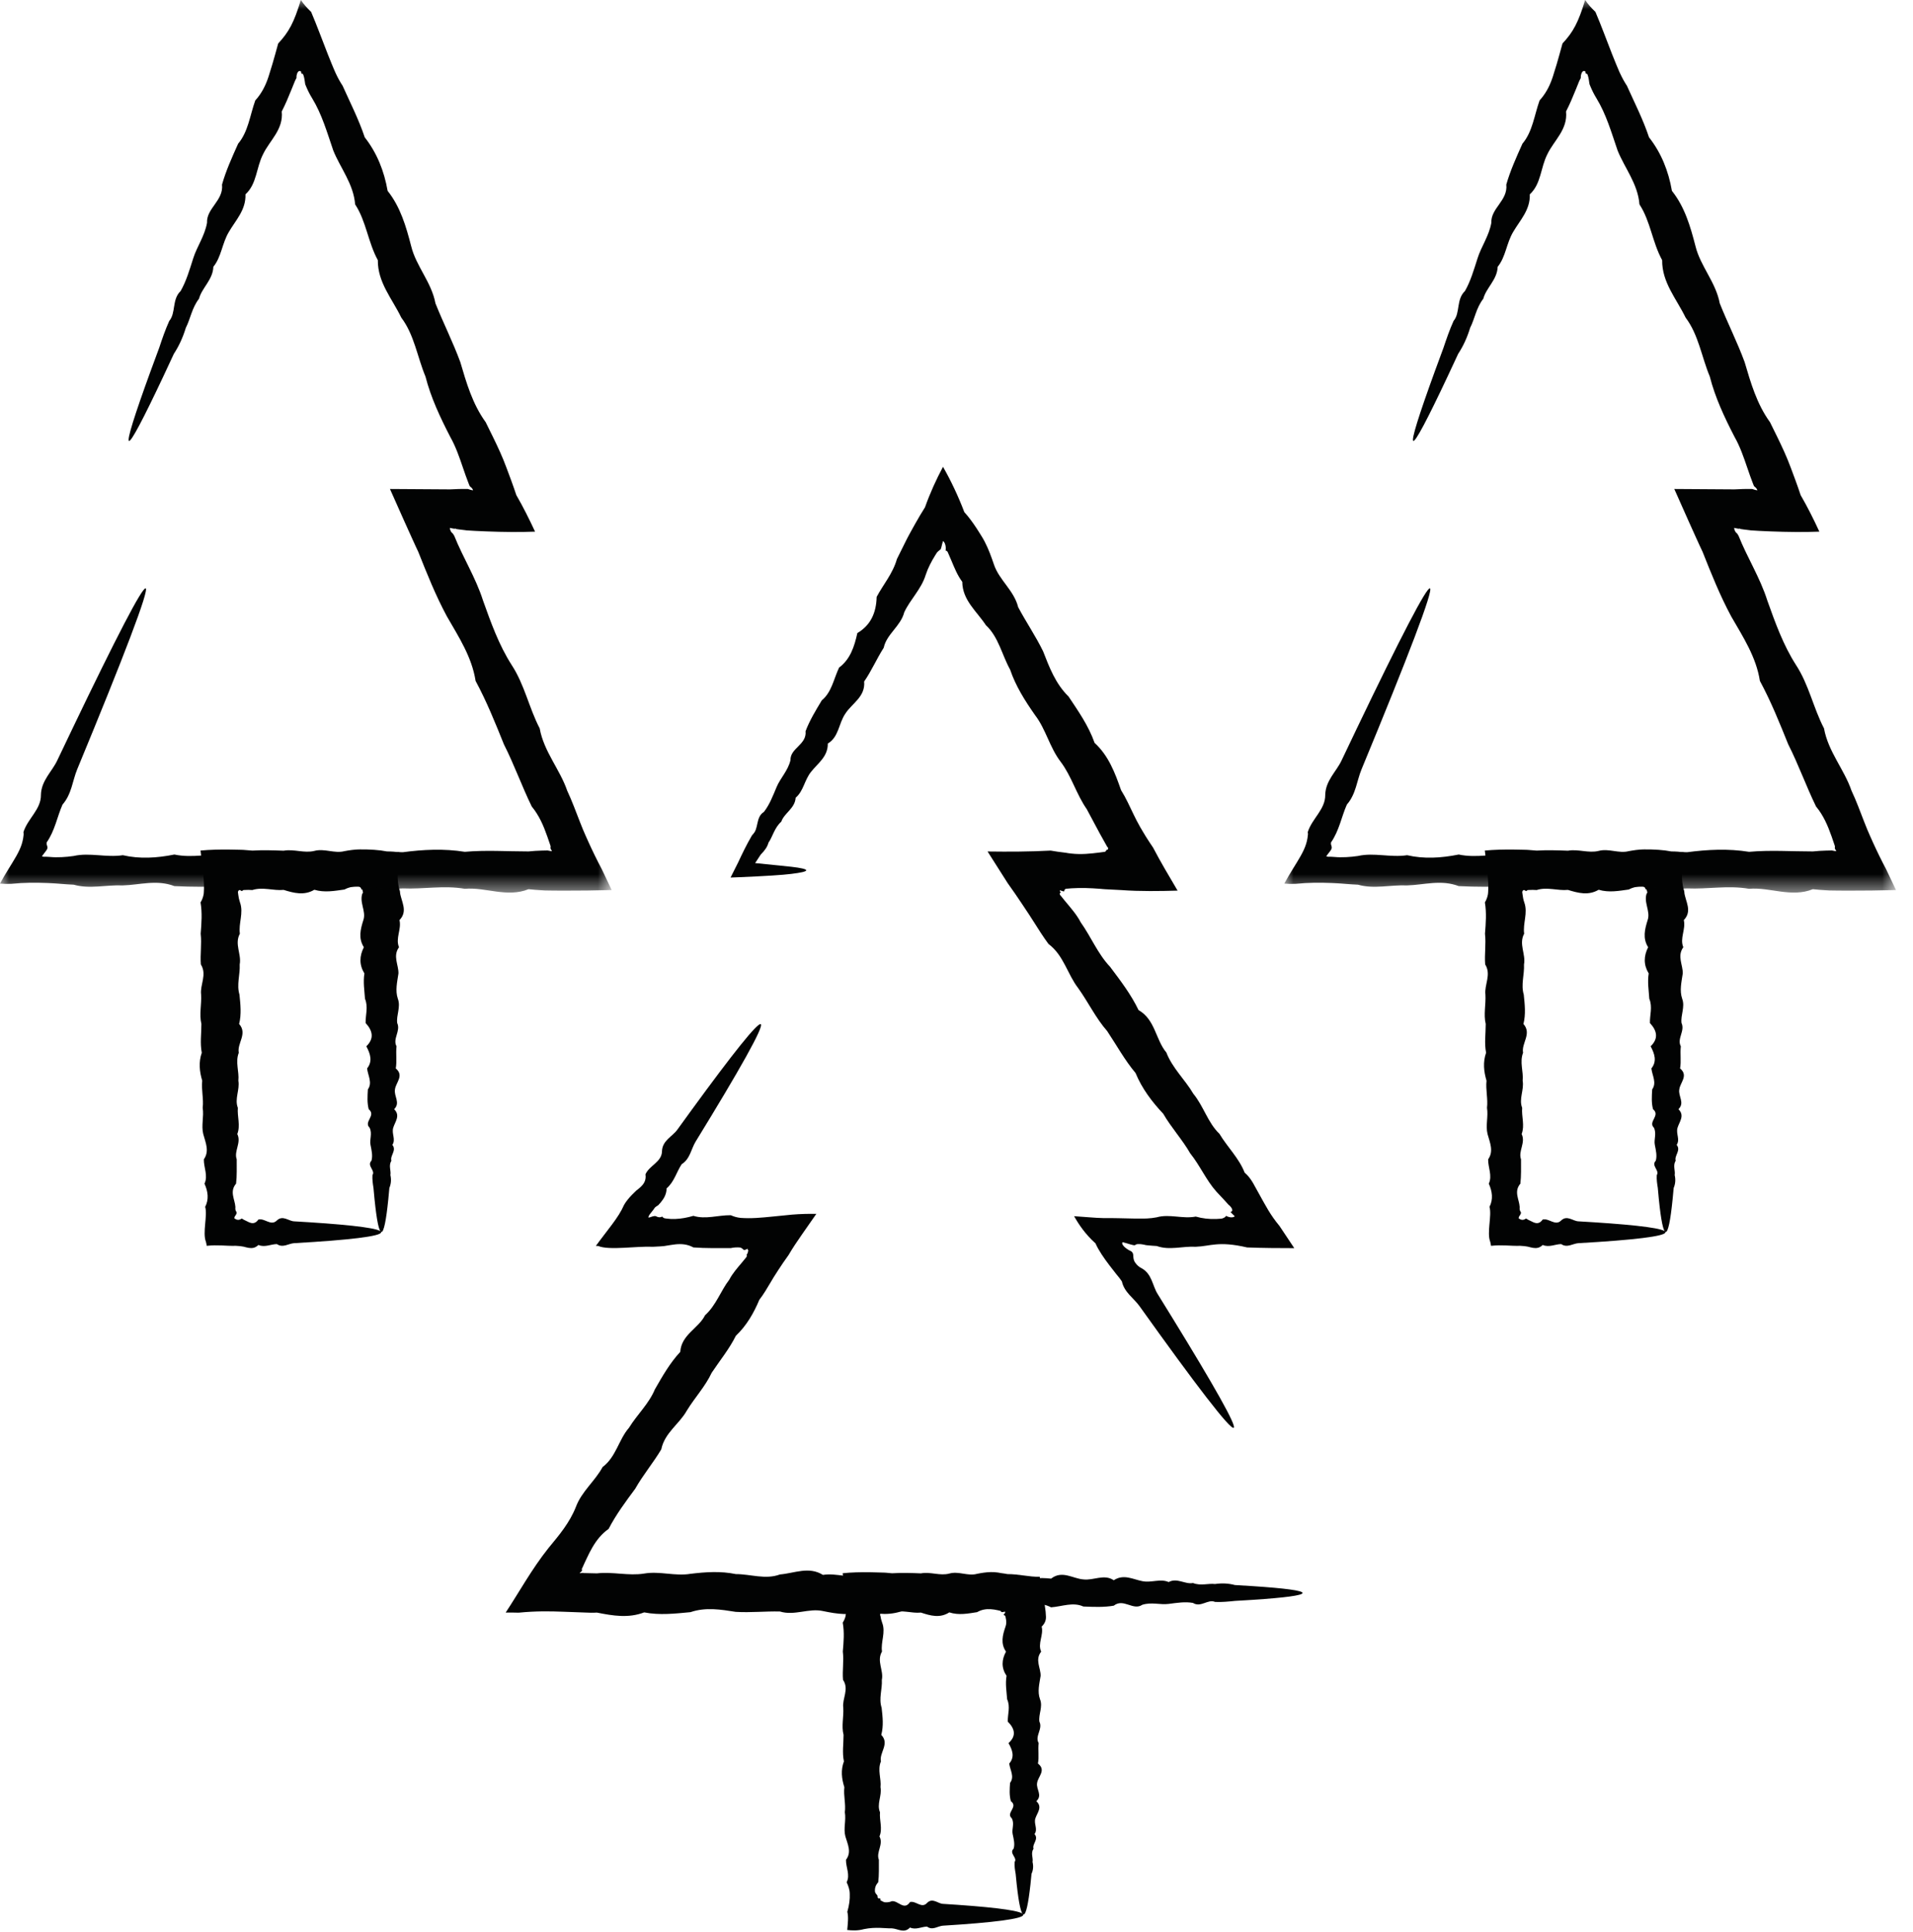<?xml version="1.0" encoding="UTF-8"?>
<svg width="104px" height="105px" viewBox="0 0 104 105" version="1.1" xmlns="http://www.w3.org/2000/svg" xmlns:xlink="http://www.w3.org/1999/xlink">
    <title>Group 17</title>
    <defs>
        <filter color-interpolation-filters="auto" id="filter-1">
            <feColorMatrix in="SourceGraphic" type="matrix" values="0 0 0 0 0.325 0 0 0 0 0.259 0 0 0 0 0.122 0 0 0 1 0"></feColorMatrix>
        </filter>
        <polygon id="path-2" points="1.77635684e-15 0 33.254 0 33.254 48.51 1.77635684e-15 48.51"></polygon>
        <polygon id="path-4" points="0 0 33.254 0 33.254 48.51 0 48.51"></polygon>
    </defs>
    <g id="Webdesign" stroke="none" stroke-width="1" fill="none" fill-rule="evenodd">
        <g id="Garden-Edelweiss_Page-Accueil" transform="translate(-595, -2071)">
            <g id="Icons-produits" transform="translate(215.5, 1560)" filter="url(#filter-1)">
                <g transform="translate(82.5, 273)">
                    <g id="Group-17" transform="translate(297, 238)">
                        <path d="M55.647,104.046 C55.515,104.046 55.389,103.467 55.273,102.408 C55.254,102.231 55.236,102.041 55.216,101.838 C55.181,101.636 55.142,101.42 55.159,101.192 C55.332,100.963 54.837,100.724 55.105,100.471 C55.183,100.217 55.111,99.954 55.053,99.677 C54.993,99.402 55.164,99.114 55.004,98.817 C54.664,98.518 55.378,98.208 54.956,97.888 C54.864,97.567 54.889,97.237 54.911,96.896 C55.168,96.555 54.912,96.204 54.867,95.844 C55.178,95.482 55.043,95.112 54.827,94.733 C55.253,94.352 55.188,93.964 54.788,93.565 C54.775,93.168 54.94,92.761 54.752,92.347 C54.724,91.931 54.646,91.509 54.721,91.078 C54.434,90.647 54.447,90.207 54.691,89.762 C54.385,89.316 54.506,88.861 54.664,88.401 C54.707,88.287 54.712,88.17 54.699,88.054 C54.686,87.948 54.654,87.78 54.624,87.802 C54.567,87.758 54.518,87.783 54.64,87.66 C54.647,87.629 54.643,87.604 54.636,87.584 C54.549,87.601 54.485,87.635 54.433,87.6 C54.425,87.583 54.412,87.567 54.401,87.553 C54.402,87.549 54.385,87.544 54.369,87.541 L54.322,87.53 L54.23,87.509 C54.109,87.482 53.985,87.462 53.863,87.455 C53.616,87.438 53.369,87.473 53.12,87.616 C52.621,87.693 52.118,87.795 51.609,87.628 C51.1,87.956 50.586,87.811 50.067,87.639 C49.548,87.693 49.025,87.462 48.497,87.645 C48.432,87.638 48.366,87.635 48.299,87.636 L48.2,87.638 C48.169,87.639 48.123,87.642 48.131,87.643 C48.111,87.653 48.097,87.667 48.086,87.679 C48.059,87.705 48.065,87.718 47.959,87.647 C47.909,87.634 47.861,87.665 47.849,87.723 C47.844,87.752 47.846,87.787 47.862,87.816 C47.866,87.812 47.872,87.856 47.878,87.888 L47.897,87.988 C47.913,88.053 47.933,88.12 47.957,88.185 C48.166,88.714 47.871,89.237 47.95,89.755 C47.644,90.274 48.052,90.787 47.941,91.296 C47.971,91.806 47.764,92.31 47.929,92.808 C47.985,93.306 48.043,93.798 47.91,94.286 C48.382,94.772 47.79,95.252 47.892,95.726 C47.692,96.201 47.921,96.668 47.868,97.129 C47.956,97.59 47.65,98.042 47.841,98.49 C47.801,98.936 47.993,99.374 47.812,99.805 C48.046,100.236 47.614,100.66 47.78,101.074 C47.777,101.49 47.794,101.896 47.745,102.293 C47.652,102.394 47.603,102.492 47.58,102.591 C47.57,102.639 47.564,102.688 47.564,102.737 C47.564,102.761 47.567,102.787 47.568,102.81 C47.571,102.823 47.575,102.833 47.579,102.845 C47.612,102.934 47.695,102.982 47.707,103.038 C47.685,103.122 47.742,103.151 47.768,103.18 C47.846,103.157 47.871,103.163 47.865,103.282 C47.924,103.298 47.98,103.345 48.057,103.371 C48.094,103.396 48.32,103.401 48.48,103.325 C48.821,103.272 49.151,103.861 49.472,103.371 C49.793,103.284 50.102,103.747 50.4,103.418 C50.698,103.116 50.986,103.456 51.262,103.469 C51.538,103.487 51.803,103.504 52.055,103.521 C54.328,103.68 55.63,103.864 55.63,104.063 C55.63,104.281 54.021,104.486 51.262,104.655 C50.986,104.673 50.698,104.93 50.4,104.706 C50.102,104.705 49.793,104.902 49.472,104.754 C49.151,105.095 48.821,104.817 48.48,104.799 C48.299,104.807 48.182,104.785 47.857,104.775 C47.577,104.767 47.305,104.774 46.971,104.841 C46.628,104.936 46.324,104.918 46.06,104.889 C46.091,104.528 46.137,104.19 46.065,103.9 C46.17,103.527 46.209,103.229 46.197,102.925 L46.19,102.81 L46.179,102.737 C46.17,102.688 46.158,102.639 46.143,102.591 C46.115,102.492 46.075,102.394 46.028,102.293 C46.231,101.896 45.984,101.49 45.992,101.074 C46.307,100.66 46.086,100.236 45.959,99.805 C45.844,99.374 46.006,98.936 45.929,98.49 C45.99,98.042 45.849,97.59 45.903,97.129 C45.756,96.668 45.7,96.201 45.88,95.726 C45.779,95.252 45.86,94.772 45.86,94.286 C45.735,93.799 45.876,93.306 45.844,92.808 C45.777,92.31 46.177,91.806 45.831,91.296 C45.786,90.787 45.884,90.274 45.82,89.755 C45.864,89.237 45.911,88.714 45.815,88.185 C45.857,88.12 45.892,88.053 45.918,87.988 C45.932,87.955 45.943,87.922 45.953,87.888 C45.964,87.854 45.972,87.831 45.977,87.763 C46.004,87.533 46.006,87.307 45.993,87.072 C45.966,86.604 45.878,86.076 45.812,85.501 C46.268,85.452 46.786,85.44 47.3,85.446 C47.559,85.449 47.814,85.456 48.069,85.467 C48.144,85.471 48.166,85.473 48.2,85.475 L48.299,85.485 L48.497,85.503 C49.025,85.469 49.548,85.486 50.067,85.508 C50.586,85.408 51.1,85.656 51.609,85.518 C52.118,85.373 52.621,85.674 53.12,85.532 C53.369,85.482 53.616,85.444 53.863,85.439 C53.985,85.435 54.109,85.442 54.23,85.46 L54.322,85.474 L54.369,85.484 C54.384,85.487 54.397,85.491 54.43,85.494 C54.546,85.508 54.658,85.526 54.767,85.547 C55.089,85.547 55.395,85.588 55.679,85.626 C55.965,85.663 56.228,85.7 56.528,85.691 C56.535,85.923 56.568,86.122 56.652,86.315 C56.685,86.719 56.798,87.122 56.845,87.587 C56.868,87.87 56.873,87.928 56.844,88.054 C56.815,88.17 56.748,88.287 56.63,88.401 C56.748,88.861 56.399,89.316 56.603,89.762 C56.252,90.207 56.584,90.647 56.573,91.078 C56.506,91.509 56.389,91.931 56.54,92.347 C56.707,92.761 56.449,93.168 56.506,93.565 C56.706,93.964 56.244,94.352 56.467,94.733 C56.422,95.112 56.498,95.482 56.427,95.844 C56.897,96.204 56.425,96.555 56.383,96.896 C56.316,97.237 56.695,97.567 56.338,97.888 C56.693,98.208 56.386,98.518 56.29,98.817 C56.186,99.114 56.441,99.402 56.241,99.677 C56.491,99.954 56.101,100.217 56.187,100.471 C56.022,100.724 56.178,100.963 56.134,101.192 C56.19,101.42 56.17,101.636 56.078,101.838 C56.058,102.041 56.038,102.231 56.021,102.408 C55.904,103.467 55.779,104.046 55.647,104.046" id="Fill-1" fill="#020303"></path>
                        <path d="M43.831,47.298 C43.831,47.365 43.554,47.429 43.024,47.493 C42.561,47.554 41.576,47.615 40.192,47.674 C40.045,47.679 39.894,47.685 39.717,47.692 C39.844,47.44 39.987,47.158 40.134,46.861 C40.335,46.431 40.575,45.921 40.883,45.398 C41.005,45.269 41.052,45.19 41.091,45.08 C41.128,44.974 41.153,44.857 41.178,44.739 C41.23,44.506 41.294,44.272 41.528,44.127 C41.83,43.742 42.013,43.268 42.218,42.777 C42.422,42.287 42.838,41.89 42.974,41.313 C42.955,40.65 43.867,40.479 43.794,39.739 C44.012,39.16 44.34,38.621 44.676,38.062 C45.217,37.617 45.32,36.906 45.616,36.282 C46.223,35.83 46.446,35.145 46.61,34.405 C47.336,33.979 47.639,33.298 47.659,32.439 C48.016,31.768 48.539,31.17 48.76,30.384 C48.936,30.03 49.114,29.671 49.294,29.309 L49.364,29.175 L49.487,28.947 C49.575,28.79 49.661,28.633 49.748,28.476 C49.924,28.164 50.106,27.855 50.289,27.566 C50.552,26.819 50.906,26.041 51.266,25.37 C51.682,26.092 52.106,26.986 52.425,27.832 C52.649,28.076 52.878,28.385 53.097,28.72 L53.26,28.976 L53.376,29.162 C53.433,29.252 53.486,29.348 53.536,29.444 C53.737,29.828 53.887,30.244 54.031,30.666 C54.309,31.518 55.128,32.086 55.353,32.999 C55.777,33.799 56.299,34.559 56.708,35.396 C57.049,36.269 57.383,37.161 58.093,37.855 C58.621,38.649 59.18,39.442 59.507,40.372 C60.264,41.065 60.615,41.993 60.946,42.942 C61.211,43.363 61.413,43.82 61.632,44.271 C61.741,44.496 61.854,44.719 61.979,44.936 L62.12,45.176 L62.297,45.47 C62.42,45.665 62.549,45.863 62.689,46.067 C63.084,46.827 63.542,47.592 64.019,48.402 C63.059,48.428 61.999,48.448 60.952,48.372 L60.237,48.335 L60.07,48.326 L59.974,48.319 L59.783,48.302 C59.528,48.283 59.274,48.268 59.02,48.262 C58.765,48.257 58.512,48.26 58.26,48.276 L58.069,48.292 L57.975,48.3 C57.962,48.302 57.936,48.304 57.935,48.305 L57.925,48.312 C57.902,48.326 57.883,48.346 57.872,48.371 C57.851,48.436 57.855,48.451 57.82,48.446 C57.788,48.439 57.719,48.412 57.631,48.386 C57.602,48.396 57.608,48.449 57.683,48.505 C57.601,48.518 57.601,48.576 57.627,48.627 C57.64,48.654 57.66,48.679 57.683,48.699 C57.683,48.694 57.731,48.758 57.768,48.804 L57.884,48.948 C58.198,49.329 58.53,49.695 58.755,50.129 C59.319,50.922 59.681,51.838 60.346,52.539 C60.919,53.301 61.492,54.05 61.897,54.896 C62.805,55.41 62.822,56.502 63.408,57.2 C63.745,58.064 64.43,58.68 64.875,59.442 C65.437,60.125 65.663,61.016 66.294,61.619 C66.735,62.352 67.359,62.942 67.665,63.729 C67.828,63.867 67.956,64.029 68.065,64.202 C68.12,64.287 68.169,64.376 68.217,64.467 L68.459,64.903 C68.629,65.208 68.784,65.497 68.954,65.777 C69.125,66.057 69.311,66.329 69.559,66.627 C69.831,67.034 70.1,67.436 70.363,67.833 C69.504,67.833 68.64,67.827 67.798,67.795 C66.228,67.428 65.798,67.732 65.008,67.758 C64.284,67.718 63.575,67.966 62.886,67.717 C62.714,67.709 62.543,67.694 62.372,67.677 L62.31,67.67 C62.29,67.667 62.288,67.666 62.276,67.664 L62.22,67.65 C62.183,67.643 62.143,67.634 62.103,67.628 C61.946,67.602 61.76,67.599 61.706,67.673 C61.62,67.698 61.349,67.588 61.033,67.509 C60.997,67.54 60.992,67.602 61.065,67.694 C61.135,67.784 61.28,67.906 61.509,68.011 C61.644,68.132 61.592,68.224 61.623,68.385 C61.628,68.423 61.639,68.464 61.653,68.502 C61.66,68.522 61.669,68.542 61.678,68.561 L61.694,68.589 L61.725,68.633 C61.809,68.751 61.915,68.853 62.063,68.925 C62.63,69.233 62.653,69.879 62.935,70.325 C63.212,70.774 63.479,71.203 63.731,71.614 C66.008,75.315 67.234,77.488 67.071,77.596 C66.888,77.719 65.014,75.276 61.947,70.982 C61.641,70.554 61.122,70.239 60.991,69.641 C60.913,69.521 60.824,69.409 60.729,69.296 L60.693,69.254 L60.64,69.185 L60.533,69.048 L60.314,68.766 C60.024,68.385 59.723,67.955 59.557,67.574 C59.001,67.075 58.64,66.537 58.394,66.096 C58.949,66.129 59.52,66.192 60.004,66.2 C60.522,66.192 61.075,66.214 61.609,66.223 C61.743,66.224 61.877,66.225 62.011,66.225 L62.213,66.224 L62.308,66.222 L62.372,66.219 C62.543,66.21 62.714,66.191 62.886,66.157 C63.575,65.96 64.284,66.255 65.008,66.117 C65.372,66.222 65.739,66.26 66.111,66.248 C66.204,66.245 66.296,66.239 66.39,66.231 C66.418,66.229 66.425,66.225 66.434,66.223 L66.462,66.214 C66.48,66.21 66.498,66.203 66.514,66.194 C66.581,66.166 66.633,66.127 66.655,66.077 C66.771,66.142 66.889,66.163 66.971,66.159 C67.055,66.154 67.102,66.127 67.128,66.1 C67.023,65.996 66.933,65.918 66.898,65.859 C67.072,65.836 66.977,65.653 66.864,65.539 C66.851,65.525 66.835,65.512 66.82,65.498 L66.796,65.48 C66.792,65.476 66.791,65.477 66.783,65.467 L66.758,65.44 L66.55,65.211 C66.409,65.06 66.266,64.909 66.124,64.756 C65.571,64.135 65.241,63.347 64.705,62.68 C64.281,61.937 63.683,61.294 63.24,60.531 C62.629,59.881 62.087,59.169 61.734,58.315 C61.147,57.618 60.706,56.808 60.19,56.035 C59.571,55.331 59.166,54.469 58.611,53.696 C58.028,52.939 57.827,51.917 56.999,51.3 C56.71,50.908 56.45,50.494 56.187,50.079 L55.958,49.722 L55.578,49.15 C55.324,48.766 55.063,48.386 54.783,47.997 C54.42,47.426 54.055,46.851 53.689,46.276 C54.864,46.292 55.964,46.288 57.119,46.227 C57.372,46.271 57.607,46.305 57.836,46.331 L57.921,46.343 C57.949,46.346 57.956,46.348 57.975,46.35 L58.069,46.367 C58.133,46.377 58.195,46.386 58.26,46.39 C58.512,46.418 58.765,46.42 59.02,46.407 C59.274,46.393 59.528,46.364 59.783,46.331 L59.974,46.305 L60.07,46.292 C60.09,46.288 60.085,46.284 60.093,46.278 C60.111,46.261 60.126,46.244 60.134,46.226 C60.175,46.174 60.175,46.164 60.234,46.172 C60.231,46.151 60.247,46.132 60.246,46.081 L60.214,46.045 L60.201,46.028 L60.194,46.02 L60.154,45.951 C60.031,45.732 59.91,45.513 59.788,45.295 C59.549,44.857 59.315,44.416 59.083,43.978 C58.513,43.16 58.254,42.181 57.661,41.398 C57.062,40.618 56.859,39.63 56.272,38.868 C55.722,38.083 55.217,37.286 54.915,36.392 C54.464,35.58 54.291,34.625 53.596,33.975 C53.096,33.216 52.324,32.623 52.314,31.621 C52.048,31.266 51.886,30.856 51.717,30.454 C51.652,30.305 51.588,30.155 51.524,30.009 C51.497,29.958 51.455,29.916 51.407,29.932 C51.432,29.787 51.41,29.654 51.377,29.563 C51.343,29.471 51.301,29.422 51.266,29.407 C51.202,29.604 51.177,29.793 51.134,29.86 C51.103,29.882 51.066,29.905 51.026,29.943 C51.005,29.958 50.984,29.98 50.962,30.001 C50.951,30.016 50.946,30.018 50.928,30.044 L50.847,30.172 C50.634,30.515 50.448,30.869 50.322,31.253 C50.083,32.027 49.48,32.582 49.16,33.274 C48.965,34.036 48.201,34.458 48.044,35.202 C47.653,35.814 47.375,36.471 46.979,37.038 C47.055,37.869 46.315,38.227 45.963,38.776 C45.587,39.313 45.612,40.049 45.003,40.41 C45.016,41.118 44.459,41.485 44.1,41.939 C43.733,42.386 43.688,42.99 43.256,43.354 C43.219,43.936 42.633,44.188 42.476,44.652 C42.284,44.823 42.17,45.027 42.068,45.235 C42.019,45.339 41.97,45.443 41.922,45.544 C41.874,45.642 41.814,45.754 41.782,45.789 C41.709,46.036 41.599,46.193 41.35,46.454 C41.243,46.615 41.142,46.768 41.053,46.907 C41.128,46.913 41.193,46.919 41.256,46.926 C42.026,47.003 42.62,47.064 43.024,47.107 C43.554,47.168 43.831,47.233 43.831,47.298" id="Fill-3" fill="#020303"></path>
                        <path d="M70.814,86.574 C70.814,86.706 69.849,86.831 68.084,86.948 C67.789,86.966 67.472,86.985 67.135,87.005 C66.797,87.04 66.438,87.077 66.057,87.061 C65.678,86.888 65.277,87.384 64.856,87.115 C64.434,87.037 63.993,87.109 63.534,87.168 C63.075,87.228 62.596,87.057 62.098,87.217 C61.599,87.555 61.084,86.842 60.55,87.264 C60.017,87.357 59.466,87.332 58.897,87.31 C58.328,87.052 57.744,87.309 57.142,87.354 C56.54,87.041 55.924,87.177 55.29,87.394 C54.658,86.967 54.009,87.032 53.346,87.433 C52.685,87.446 52.007,87.28 51.314,87.467 C50.623,87.496 49.918,87.575 49.201,87.5 C48.481,87.785 47.751,87.773 47.006,87.53 C46.262,87.836 45.506,87.714 44.739,87.556 C43.972,87.385 43.192,87.825 42.401,87.58 C41.611,87.561 40.811,87.649 39.999,87.6 C39.188,87.473 38.367,87.333 37.538,87.616 C36.707,87.693 35.867,87.794 35.02,87.628 C34.171,87.956 33.314,87.811 32.45,87.639 C32.233,87.653 32.016,87.648 31.801,87.636 C31.42,87.622 31.037,87.607 30.655,87.594 C29.872,87.564 29.145,87.552 28.193,87.644 C27.966,87.637 27.733,87.635 27.492,87.636 C27.871,87.064 28.205,86.502 28.581,85.908 C28.954,85.318 29.367,84.696 29.813,84.138 C29.961,83.956 30.11,83.777 30.257,83.595 C30.396,83.423 30.532,83.246 30.66,83.064 C30.915,82.702 31.14,82.322 31.305,81.904 C31.618,81.055 32.349,80.494 32.76,79.729 C33.494,79.18 33.632,78.242 34.194,77.596 C34.639,76.875 35.278,76.291 35.602,75.508 C36.016,74.787 36.422,74.071 36.983,73.469 C37.04,72.533 37.976,72.195 38.33,71.481 C38.934,70.934 39.177,70.16 39.646,69.549 C39.823,69.206 40.079,68.92 40.324,68.628 C40.407,68.527 40.489,68.426 40.572,68.326 C40.601,68.281 40.617,68.228 40.585,68.19 C40.636,68.138 40.654,68.086 40.661,68.048 C40.668,68.008 40.661,67.982 40.69,67.943 C40.647,67.94 40.639,67.921 40.655,67.863 C40.42,67.979 40.446,67.93 40.372,67.872 C40.34,67.843 40.294,67.812 40.239,67.799 C40.085,67.785 39.895,67.79 39.728,67.831 C39.035,67.828 38.359,67.845 37.696,67.794 C37.364,67.612 37.037,67.595 36.713,67.628 C36.551,67.646 36.39,67.675 36.229,67.7 L36.106,67.72 L35.909,67.737 C35.779,67.746 35.646,67.753 35.515,67.758 C35.004,67.738 34.462,67.79 33.904,67.814 C33.358,67.842 32.798,67.84 32.53,67.717 L32.394,67.711 C32.687,67.306 33.009,66.905 33.278,66.54 C33.552,66.172 33.771,65.841 33.928,65.48 C34.037,65.289 34.192,65.106 34.349,64.943 C34.427,64.862 34.506,64.785 34.583,64.712 C34.642,64.665 34.699,64.618 34.756,64.572 C34.974,64.388 35.145,64.175 35.091,63.818 C35.313,63.325 35.985,63.153 35.989,62.557 C36.013,61.975 36.562,61.765 36.827,61.389 C37.097,61.016 37.355,60.66 37.603,60.319 C39.837,57.255 41.195,55.553 41.359,55.662 C41.541,55.783 40.225,58.126 37.815,62.047 C37.574,62.44 37.522,62.98 37.06,63.271 C36.783,63.684 36.66,64.223 36.241,64.584 C36.234,64.901 36.097,65.137 35.92,65.349 C35.877,65.4 35.825,65.459 35.784,65.501 L35.715,65.543 C35.665,65.574 35.613,65.613 35.579,65.661 C35.53,65.747 35.446,65.836 35.369,65.937 C35.293,66.032 35.225,66.139 35.265,66.174 L35.331,66.156 C35.608,66.057 35.628,66.083 35.699,66.115 C35.757,66.147 35.871,66.185 36,66.116 C36.017,66.142 36.041,66.163 36.069,66.182 C36.083,66.192 36.099,66.2 36.115,66.206 C36.146,66.214 36.192,66.22 36.229,66.225 C36.39,66.246 36.551,66.253 36.713,66.247 C37.037,66.235 37.364,66.174 37.696,66.077 C38.359,66.283 39.035,66.035 39.728,66.043 C39.905,66.121 40.065,66.167 40.258,66.188 C40.54,66.209 40.817,66.208 41.11,66.192 C41.689,66.16 42.352,66.074 43.072,66.01 C43.527,65.973 43.967,65.964 44.38,65.969 C44.126,66.34 43.853,66.723 43.594,67.096 C43.333,67.47 43.088,67.833 42.869,68.209 C42.668,68.485 42.484,68.757 42.302,69.037 L42.047,69.436 L41.902,69.68 C41.709,70.006 41.517,70.335 41.281,70.64 C40.978,71.36 40.592,72.04 40.004,72.597 C39.65,73.311 39.139,73.933 38.689,74.608 C38.343,75.35 37.77,75.956 37.337,76.666 C36.931,77.393 36.132,77.869 35.95,78.768 C35.517,79.497 34.958,80.157 34.532,80.911 C34.017,81.607 33.494,82.306 33.087,83.091 C32.701,83.363 32.429,83.712 32.206,84.094 C32.093,84.287 31.993,84.486 31.898,84.69 L31.755,84.996 L31.686,85.151 L31.649,85.227 L31.631,85.266 C31.625,85.282 31.63,85.275 31.63,85.279 C31.641,85.338 31.649,85.355 31.633,85.377 C31.617,85.4 31.578,85.429 31.52,85.481 C31.52,85.487 31.521,85.495 31.525,85.502 C31.604,85.486 31.646,85.481 31.689,85.485 L31.724,85.487 L31.739,85.491 L31.749,85.492 C31.753,85.492 31.746,85.493 31.758,85.493 L31.801,85.493 C32.016,85.498 32.233,85.504 32.45,85.508 C33.314,85.408 34.171,85.656 35.02,85.518 C35.867,85.373 36.707,85.674 37.538,85.532 C38.367,85.432 39.188,85.377 39.999,85.547 C40.811,85.547 41.611,85.86 42.401,85.567 C43.192,85.501 43.972,85.113 44.739,85.591 C45.506,85.472 46.262,85.822 47.006,85.618 C47.751,85.967 48.481,85.636 49.201,85.648 C49.918,85.715 50.623,85.833 51.314,85.679 C52.007,85.513 52.685,85.771 53.346,85.715 C54.009,85.515 54.658,85.978 55.29,85.753 C55.924,85.799 56.54,85.723 57.142,85.794 C57.744,85.323 58.328,85.796 58.897,85.836 C59.466,85.904 60.017,85.525 60.55,85.882 C61.084,85.526 61.599,85.834 62.098,85.93 C62.596,86.033 63.075,85.779 63.534,85.98 C63.993,85.73 64.434,86.119 64.856,86.032 C65.277,86.199 65.678,86.042 66.057,86.087 C66.438,86.03 66.797,86.051 67.134,86.142 C67.472,86.162 67.789,86.181 68.084,86.2 C69.849,86.316 70.814,86.442 70.814,86.574" id="Fill-5" fill="#020303"></path>
                        <path d="M20.737,66.953 C20.604,66.953 20.479,66.326 20.362,65.179 C20.344,64.987 20.325,64.781 20.304,64.562 C20.27,64.342 20.233,64.109 20.248,63.862 C20.423,63.614 19.926,63.353 20.194,63.081 C20.273,62.806 20.201,62.52 20.143,62.221 C20.082,61.922 20.253,61.61 20.093,61.287 C19.754,60.963 20.468,60.629 20.045,60.282 C19.953,59.934 19.978,59.577 19.999,59.207 C20.258,58.838 20.002,58.458 19.957,58.066 C20.268,57.676 20.133,57.274 19.916,56.863 C20.343,56.451 20.276,56.031 19.877,55.599 C19.864,55.169 20.03,54.728 19.842,54.279 C19.814,53.83 19.734,53.371 19.811,52.904 C19.524,52.437 19.536,51.962 19.781,51.479 C19.474,50.994 19.595,50.504 19.754,50.004 C19.84,49.756 19.773,49.504 19.714,49.25 C19.685,49.123 19.659,48.997 19.655,48.87 C19.654,48.805 19.656,48.741 19.668,48.677 C19.68,48.619 19.7,48.527 19.73,48.537 C19.744,48.453 19.699,48.396 19.696,48.34 C19.672,48.341 19.655,48.336 19.64,48.324 C19.637,48.262 19.582,48.196 19.499,48.179 C19.494,48.178 19.492,48.177 19.483,48.177 L19.432,48.177 L19.331,48.178 C19.265,48.183 19.198,48.189 19.131,48.201 C18.997,48.226 18.862,48.27 18.727,48.342 C18.187,48.417 17.641,48.52 17.09,48.355 C16.539,48.68 15.981,48.537 15.42,48.363 C14.858,48.418 14.291,48.188 13.719,48.37 C13.577,48.357 13.433,48.361 13.289,48.368 L13.236,48.372 C13.215,48.374 13.226,48.375 13.22,48.376 L13.206,48.386 C13.196,48.393 13.19,48.398 13.183,48.406 C13.154,48.429 13.156,48.444 13.049,48.372 C12.999,48.363 12.951,48.399 12.938,48.465 C12.935,48.48 12.935,48.497 12.936,48.516 C12.938,48.523 12.939,48.531 12.942,48.539 C12.943,48.548 12.945,48.539 12.946,48.56 L12.951,48.614 C12.968,48.758 12.999,48.902 13.047,49.043 C13.254,49.614 12.959,50.182 13.04,50.744 C12.734,51.306 13.14,51.863 13.031,52.414 C13.06,52.966 12.854,53.512 13.018,54.051 C13.074,54.591 13.132,55.124 13,55.651 C13.472,56.179 12.879,56.699 12.981,57.213 C12.782,57.727 13.01,58.232 12.958,58.732 C13.044,59.231 12.741,59.723 12.931,60.206 C12.891,60.689 13.083,61.164 12.9,61.631 C13.135,62.099 12.705,62.557 12.869,63.007 C12.867,63.456 12.885,63.896 12.834,64.328 C12.467,64.758 12.77,65.18 12.797,65.591 C12.757,65.953 13.004,65.781 12.754,66.129 C12.752,66.153 12.745,66.18 12.737,66.208 C12.778,66.233 12.821,66.272 12.887,66.287 C12.951,66.304 13.04,66.297 13.122,66.233 C13.167,66.22 13.18,66.246 13.249,66.286 C13.34,66.326 13.43,66.379 13.519,66.418 C13.699,66.499 13.875,66.523 14.048,66.278 C14.395,66.191 14.73,66.654 15.055,66.326 C15.377,66.024 15.689,66.364 15.988,66.376 C16.288,66.395 16.573,66.411 16.847,66.428 C19.308,66.587 20.72,66.772 20.72,66.969 C20.72,67.189 18.977,67.393 15.988,67.563 C15.689,67.581 15.377,67.837 15.055,67.613 C14.73,67.613 14.395,67.81 14.048,67.66 C13.875,67.831 13.699,67.846 13.519,67.817 C13.43,67.803 13.34,67.778 13.249,67.754 C13.233,67.748 13.188,67.743 13.151,67.738 L13.042,67.722 C12.967,67.715 12.894,67.708 12.821,67.706 C12.561,67.714 12.304,67.698 12.051,67.687 C11.794,67.678 11.54,67.674 11.239,67.707 C11.228,67.633 11.214,67.56 11.195,67.489 C10.997,66.992 11.294,66.055 11.154,65.591 C11.364,65.18 11.31,64.758 11.117,64.328 C11.321,63.896 11.074,63.456 11.082,63.007 C11.396,62.557 11.175,62.099 11.049,61.631 C10.933,61.164 11.095,60.689 11.019,60.206 C11.079,59.723 10.939,59.231 10.993,58.732 C10.845,58.232 10.79,57.727 10.97,57.213 C10.869,56.699 10.949,56.179 10.949,55.651 C10.824,55.124 10.965,54.591 10.933,54.051 C10.867,53.512 11.267,52.966 10.919,52.414 C10.876,51.863 10.974,51.306 10.91,50.744 C10.954,50.182 10.999,49.614 10.903,49.043 C10.99,48.902 11.04,48.758 11.068,48.614 L11.076,48.56 C11.079,48.544 11.081,48.502 11.082,48.476 L11.09,48.289 C11.091,48.164 11.089,48.04 11.082,47.914 C11.055,47.407 10.969,46.843 10.902,46.226 L10.902,46.225 C11.4,46.178 11.963,46.163 12.519,46.172 L12.935,46.18 L13.143,46.185 L13.236,46.189 L13.289,46.193 L13.719,46.227 C14.291,46.193 14.858,46.212 15.42,46.233 C15.981,46.132 16.539,46.381 17.09,46.244 C17.641,46.097 18.187,46.399 18.727,46.257 C18.862,46.232 18.997,46.21 19.131,46.193 C19.198,46.185 19.265,46.179 19.331,46.173 L19.432,46.167 L19.483,46.165 L19.576,46.163 C20.09,46.159 20.609,46.188 21.039,46.273 C21.282,46.273 21.507,46.292 21.718,46.317 C21.681,46.712 21.632,47.091 21.62,47.431 C21.608,47.778 21.632,48.086 21.741,48.433 C21.75,48.573 21.764,48.609 21.78,48.677 C21.796,48.741 21.814,48.805 21.834,48.87 C21.871,48.997 21.911,49.123 21.934,49.25 C21.98,49.504 21.957,49.756 21.718,50.004 C21.837,50.504 21.488,50.994 21.692,51.479 C21.343,51.962 21.674,52.437 21.662,52.904 C21.594,53.371 21.477,53.83 21.629,54.279 C21.797,54.728 21.538,55.169 21.594,55.599 C21.794,56.031 21.334,56.451 21.557,56.863 C21.512,57.274 21.586,57.676 21.516,58.066 C21.986,58.458 21.513,58.838 21.472,59.207 C21.406,59.577 21.783,59.934 21.427,60.282 C21.783,60.629 21.475,60.963 21.379,61.287 C21.276,61.61 21.531,61.922 21.33,62.221 C21.58,62.52 21.191,62.806 21.278,63.081 C21.112,63.353 21.268,63.614 21.225,63.862 C21.28,64.109 21.259,64.342 21.168,64.561 C21.147,64.781 21.128,64.987 21.11,65.179 C20.994,66.326 20.867,66.953 20.737,66.953" id="Fill-7" fill="#020303"></path>
                        <g id="Group-11">
                            <mask id="mask-3" fill="white">
                                <use xlink:href="#path-2"></use>
                            </mask>
                            <g id="Clip-10"></g>
                            <path d="M7.013,23.962 C6.891,23.912 7.31,22.578 8.182,20.183 C8.329,19.785 8.487,19.355 8.656,18.898 C8.81,18.434 8.976,17.942 9.202,17.441 C9.572,17.002 9.338,16.277 9.818,15.819 C10.123,15.29 10.302,14.675 10.504,14.04 C10.704,13.405 11.127,12.832 11.255,12.108 C11.217,11.316 12.163,10.903 12.07,10.03 C12.28,9.284 12.609,8.56 12.945,7.811 C13.497,7.155 13.585,6.276 13.878,5.458 C14.189,5.117 14.398,4.729 14.549,4.309 C14.586,4.205 14.621,4.101 14.653,3.989 C14.706,3.828 14.756,3.663 14.807,3.49 C14.909,3.147 15.011,2.773 15.124,2.362 C15.705,1.74 15.984,1.224 16.355,-0.001 C16.517,0.243 16.695,0.433 16.915,0.648 C17.228,1.381 17.523,2.192 17.819,2.942 C17.893,3.128 17.969,3.314 18.045,3.502 L18.162,3.781 L18.223,3.92 L18.262,4.005 C18.367,4.229 18.486,4.449 18.626,4.66 C19.034,5.571 19.499,6.478 19.829,7.463 C20.491,8.31 20.885,9.29 21.073,10.373 C21.767,11.245 22.075,12.299 22.355,13.383 C22.622,14.47 23.461,15.341 23.673,16.485 C24.095,17.544 24.619,18.578 25.024,19.677 C25.357,20.805 25.683,21.951 26.406,22.948 C26.671,23.488 26.944,24.026 27.191,24.579 C27.314,24.855 27.43,25.136 27.535,25.422 C27.622,25.654 27.708,25.887 27.796,26.122 C27.893,26.387 27.985,26.651 28.07,26.907 C28.43,27.529 28.776,28.216 29.088,28.893 C28.266,28.925 27.352,28.915 26.469,28.881 C26.25,28.869 26.031,28.86 25.813,28.852 L25.487,28.832 L25.411,28.828 L25.37,28.825 L25.288,28.814 L24.955,28.773 C24.904,28.767 24.835,28.758 24.798,28.75 C24.791,28.741 24.783,28.735 24.774,28.727 C24.698,28.753 24.61,28.716 24.456,28.689 C24.456,28.729 24.467,28.788 24.498,28.852 C24.514,28.884 24.534,28.918 24.559,28.945 C24.572,28.959 24.585,28.971 24.599,28.98 L24.611,28.989 C24.614,28.991 24.616,28.989 24.63,29.015 L24.698,29.125 C25.168,30.305 25.863,31.393 26.257,32.63 C26.691,33.846 27.123,35.053 27.812,36.133 C28.519,37.208 28.76,38.477 29.34,39.584 C29.567,40.849 30.44,41.813 30.837,42.974 C31.098,43.529 31.305,44.103 31.527,44.667 L31.696,45.089 L31.821,45.379 L31.985,45.745 C32.207,46.236 32.442,46.721 32.72,47.243 C32.898,47.62 33.076,47.998 33.254,48.371 C32.381,48.394 31.476,48.407 30.565,48.404 L29.884,48.398 L29.721,48.395 L29.632,48.394 L29.452,48.383 C29.213,48.371 28.973,48.352 28.734,48.325 C27.563,48.797 26.409,48.205 25.269,48.304 C24.13,48.105 23.004,48.334 21.898,48.282 C20.79,48.368 19.699,48.065 18.626,48.254 C17.554,48.217 16.498,48.407 15.462,48.225 C14.427,48.459 13.409,48.029 12.411,48.194 C11.415,48.191 10.437,48.208 9.481,48.158 C8.525,47.791 7.589,48.094 6.678,48.12 C5.764,48.081 4.874,48.33 4.007,48.08 C3.789,48.072 3.574,48.056 3.36,48.039 C3.253,48.031 3.147,48.023 3.04,48.014 C3,48.01 2.907,48.005 2.826,48.002 L2.582,47.99 C1.93,47.965 1.332,47.962 0.596,48.035 C0.378,48.044 0.178,48.035 1.77635684e-15,48.02 C0.29,47.478 0.644,46.953 0.888,46.522 C1.012,46.3 1.11,46.097 1.179,45.886 C1.212,45.779 1.239,45.672 1.259,45.554 C1.268,45.495 1.277,45.435 1.283,45.373 C1.287,45.339 1.285,45.312 1.283,45.291 C1.28,45.27 1.278,45.245 1.275,45.221 C1.507,44.483 2.234,43.99 2.225,43.202 C2.24,42.422 2.831,41.931 3.112,41.328 C3.397,40.73 3.671,40.156 3.934,39.608 C6.297,34.681 7.738,31.895 7.919,31.974 C8.119,32.063 6.736,35.678 4.196,41.812 C3.943,42.422 3.898,43.16 3.4,43.725 C3.108,44.38 2.987,45.141 2.537,45.783 L2.537,45.849 L2.535,45.882 C2.536,45.889 2.539,45.892 2.54,45.898 L2.558,45.953 C2.569,45.986 2.577,46.014 2.579,46.038 C2.585,46.087 2.574,46.127 2.548,46.172 C2.498,46.261 2.383,46.386 2.279,46.536 C2.308,46.55 2.347,46.559 2.395,46.563 C2.561,46.554 2.702,46.577 2.875,46.584 L2.939,46.587 L3.04,46.589 C3.147,46.587 3.253,46.587 3.36,46.583 C3.574,46.572 3.789,46.553 4.007,46.52 C4.874,46.321 5.764,46.617 6.678,46.478 C7.589,46.688 8.525,46.633 9.481,46.441 C10.437,46.645 11.415,46.398 12.411,46.406 C13.409,46.721 14.427,46.501 15.462,46.371 C16.498,46.257 17.554,46.419 18.626,46.343 C19.699,46.404 20.79,46.263 21.898,46.316 C23.004,46.169 24.13,46.112 25.269,46.294 C26.409,46.191 27.563,46.273 28.734,46.273 C28.973,46.248 29.212,46.233 29.452,46.227 L29.74,46.221 C29.753,46.221 29.766,46.221 29.781,46.222 C29.837,46.231 29.921,46.254 30.004,46.261 C29.995,46.233 29.982,46.203 29.962,46.172 C29.924,46.126 29.926,46.1 29.929,46.053 L29.933,46.014 L29.935,45.992 L29.9,45.886 L29.752,45.456 C29.551,44.883 29.314,44.322 28.908,43.831 C28.371,42.731 27.958,41.563 27.394,40.45 C26.927,39.291 26.458,38.123 25.855,37.005 C25.653,35.705 24.942,34.623 24.297,33.501 C23.683,32.364 23.211,31.175 22.741,29.995 L22.593,29.678 L22.391,29.235 C22.258,28.939 22.123,28.643 21.989,28.346 C21.725,27.753 21.464,27.163 21.2,26.575 C22.295,26.581 23.384,26.59 24.468,26.596 C24.63,26.59 24.792,26.585 24.955,26.576 C25.067,26.575 25.176,26.573 25.288,26.573 L25.37,26.573 L25.411,26.573 L25.418,26.573 L25.437,26.576 L25.477,26.587 C25.534,26.608 25.631,26.639 25.718,26.646 C25.706,26.601 25.669,26.529 25.603,26.479 C25.575,26.456 25.556,26.442 25.544,26.428 C25.538,26.419 25.533,26.413 25.53,26.407 L25.478,26.279 C25.366,25.997 25.268,25.709 25.169,25.422 C24.973,24.846 24.778,24.276 24.481,23.75 C23.93,22.683 23.424,21.61 23.131,20.465 C22.681,19.384 22.524,18.2 21.816,17.261 C21.318,16.233 20.527,15.345 20.541,14.139 C20.005,13.162 19.909,12.021 19.307,11.108 C19.216,9.986 18.506,9.139 18.118,8.178 C17.781,7.194 17.499,6.21 16.975,5.349 C16.84,5.133 16.731,4.912 16.636,4.684 L16.602,4.601 L16.596,4.58 L16.586,4.54 L16.573,4.444 C16.555,4.309 16.517,4.085 16.453,4.002 C16.405,4.045 16.385,3.999 16.355,3.866 C16.325,3.873 16.277,3.834 16.222,3.885 C16.17,3.93 16.109,4.061 16.116,4.247 C16.08,4.303 16.048,4.37 16.019,4.441 C15.963,4.579 15.907,4.715 15.852,4.853 C15.686,5.266 15.517,5.671 15.317,6.058 C15.419,7.04 14.657,7.636 14.304,8.377 C13.925,9.11 13.971,9.988 13.345,10.562 C13.377,11.409 12.807,11.976 12.443,12.604 C12.071,13.226 12.039,13.96 11.599,14.498 C11.575,15.206 10.973,15.643 10.819,16.235 C10.432,16.733 10.354,17.326 10.102,17.817 C9.942,18.343 9.724,18.814 9.452,19.229 C9.246,19.672 9.053,20.084 8.873,20.47 C7.785,22.776 7.135,24.012 7.013,23.962" id="Fill-9" fill="#020303" mask="url(#mask-3)"></path>
                        </g>
                        <path d="M90.557,66.953 C90.427,66.953 90.3,66.326 90.183,65.179 C90.165,64.987 90.146,64.781 90.126,64.562 C90.091,64.342 90.054,64.109 90.07,63.862 C90.242,63.614 89.747,63.353 90.016,63.081 C90.094,62.806 90.022,62.52 89.965,62.221 C89.903,61.922 90.074,61.61 89.914,61.287 C89.576,60.963 90.289,60.629 89.866,60.282 C89.774,59.934 89.799,59.577 89.821,59.207 C90.079,58.838 89.822,58.458 89.778,58.066 C90.09,57.676 89.954,57.274 89.737,56.863 C90.164,56.451 90.099,56.031 89.698,55.599 C89.685,55.169 89.851,54.728 89.664,54.279 C89.636,53.83 89.556,53.371 89.632,52.904 C89.346,52.437 89.357,51.962 89.601,51.479 C89.295,50.994 89.417,50.504 89.574,50.004 C89.661,49.756 89.593,49.504 89.536,49.25 C89.507,49.123 89.48,48.997 89.476,48.87 C89.473,48.805 89.477,48.741 89.489,48.677 C89.501,48.619 89.521,48.527 89.551,48.537 C89.566,48.453 89.52,48.396 89.516,48.34 C89.493,48.341 89.476,48.336 89.46,48.324 C89.457,48.262 89.403,48.196 89.321,48.179 C89.315,48.178 89.314,48.177 89.302,48.177 L89.253,48.177 L89.154,48.178 C89.086,48.183 89.019,48.189 88.953,48.201 C88.818,48.226 88.683,48.27 88.548,48.342 C88.009,48.417 87.463,48.52 86.911,48.355 C86.36,48.68 85.804,48.537 85.242,48.363 C84.68,48.418 84.112,48.188 83.541,48.37 C83.398,48.357 83.254,48.361 83.112,48.368 L83.057,48.372 C83.037,48.374 83.048,48.375 83.041,48.376 L83.027,48.386 C83.017,48.393 83.011,48.398 83.004,48.406 C82.974,48.429 82.979,48.444 82.87,48.372 C82.82,48.363 82.771,48.399 82.759,48.465 C82.756,48.48 82.756,48.497 82.758,48.516 C82.759,48.523 82.76,48.531 82.763,48.539 C82.764,48.548 82.766,48.539 82.767,48.56 L82.774,48.614 C82.789,48.758 82.819,48.902 82.867,49.043 C83.076,49.614 82.781,50.182 82.861,50.744 C82.555,51.306 82.961,51.863 82.852,52.414 C82.881,52.966 82.675,53.512 82.839,54.051 C82.895,54.591 82.955,55.124 82.822,55.651 C83.293,56.179 82.701,56.699 82.802,57.213 C82.603,57.727 82.831,58.232 82.779,58.732 C82.867,59.231 82.562,59.723 82.752,60.206 C82.712,60.689 82.904,61.164 82.723,61.631 C82.956,62.099 82.526,62.557 82.69,63.007 C82.689,63.456 82.704,63.896 82.655,64.328 C82.288,64.758 82.592,65.18 82.617,65.591 C82.576,65.953 82.825,65.781 82.576,66.129 C82.573,66.153 82.566,66.18 82.558,66.208 C82.598,66.233 82.641,66.272 82.707,66.287 C82.772,66.304 82.861,66.297 82.942,66.233 C82.988,66.22 83.001,66.246 83.069,66.286 C83.161,66.326 83.251,66.379 83.341,66.418 C83.519,66.499 83.696,66.523 83.869,66.278 C84.217,66.191 84.553,66.654 84.876,66.326 C85.198,66.024 85.51,66.364 85.809,66.376 C86.108,66.395 86.395,66.411 86.668,66.428 C89.129,66.587 90.541,66.772 90.541,66.969 C90.541,67.189 88.798,67.393 85.809,67.563 C85.51,67.581 85.198,67.837 84.876,67.613 C84.553,67.613 84.217,67.81 83.869,67.66 C83.696,67.831 83.519,67.846 83.341,67.817 C83.251,67.803 83.161,67.778 83.069,67.754 C83.053,67.748 83.008,67.743 82.974,67.738 L82.861,67.722 C82.788,67.715 82.715,67.708 82.641,67.706 C82.382,67.714 82.125,67.698 81.871,67.687 C81.615,67.678 81.361,67.674 81.059,67.707 C81.048,67.633 81.035,67.56 81.016,67.489 C80.819,66.992 81.115,66.055 80.976,65.591 C81.185,65.18 81.131,64.758 80.938,64.328 C81.141,63.896 80.895,63.456 80.903,63.007 C81.217,62.557 80.996,62.099 80.87,61.631 C80.755,61.164 80.918,60.689 80.84,60.206 C80.901,59.723 80.761,59.231 80.814,58.732 C80.666,58.232 80.611,57.727 80.791,57.213 C80.689,56.699 80.771,56.179 80.771,55.651 C80.646,55.124 80.786,54.591 80.754,54.051 C80.689,53.512 81.088,52.966 80.741,52.414 C80.697,51.863 80.795,51.306 80.731,50.744 C80.775,50.182 80.822,49.614 80.726,49.043 C80.811,48.902 80.861,48.758 80.889,48.614 L80.896,48.56 C80.899,48.544 80.902,48.502 80.903,48.476 L80.91,48.289 C80.912,48.164 80.91,48.04 80.903,47.914 C80.876,47.407 80.79,46.843 80.723,46.226 L80.723,46.225 C81.222,46.178 81.784,46.163 82.34,46.172 L82.756,46.18 L82.964,46.185 L83.057,46.189 L83.112,46.193 L83.541,46.227 C84.112,46.193 84.68,46.212 85.242,46.233 C85.804,46.132 86.36,46.381 86.911,46.244 C87.463,46.097 88.009,46.399 88.548,46.257 C88.683,46.232 88.818,46.21 88.953,46.193 C89.019,46.185 89.086,46.179 89.154,46.173 L89.253,46.167 L89.302,46.165 L89.397,46.163 C89.913,46.159 90.432,46.188 90.86,46.273 C91.103,46.273 91.329,46.292 91.54,46.317 C91.502,46.712 91.453,47.091 91.441,47.431 C91.429,47.778 91.453,48.086 91.563,48.433 C91.571,48.573 91.585,48.609 91.601,48.677 C91.617,48.741 91.635,48.805 91.654,48.87 C91.692,48.997 91.733,49.123 91.755,49.25 C91.8,49.504 91.779,49.756 91.54,50.004 C91.659,50.504 91.309,50.994 91.513,51.479 C91.164,51.962 91.495,52.437 91.483,52.904 C91.416,53.371 91.298,53.83 91.452,54.279 C91.618,54.728 91.36,55.169 91.416,55.599 C91.617,56.031 91.154,56.451 91.378,56.863 C91.332,57.274 91.408,57.676 91.337,58.066 C91.809,58.458 91.334,58.838 91.295,59.207 C91.227,59.577 91.606,59.934 91.248,60.282 C91.604,60.629 91.297,60.963 91.201,61.287 C91.098,61.61 91.352,61.922 91.151,62.221 C91.401,62.52 91.012,62.806 91.099,63.081 C90.932,63.353 91.089,63.614 91.044,63.862 C91.102,64.109 91.082,64.342 90.99,64.561 C90.968,64.781 90.949,64.987 90.931,65.179 C90.815,66.326 90.689,66.953 90.557,66.953" id="Fill-12" fill="#020303"></path>
                        <g id="Group-16" transform="translate(69.821, 0)">
                            <mask id="mask-5" fill="white">
                                <use xlink:href="#path-4"></use>
                            </mask>
                            <g id="Clip-15"></g>
                            <path d="M7.014,23.962 C6.892,23.912 7.311,22.578 8.182,20.183 C8.329,19.785 8.487,19.355 8.655,18.898 C8.811,18.434 8.976,17.942 9.203,17.441 C9.573,17.002 9.338,16.277 9.819,15.819 C10.124,15.29 10.302,14.675 10.505,14.04 C10.703,13.405 11.126,12.832 11.256,12.108 C11.218,11.316 12.163,10.903 12.069,10.03 C12.281,9.284 12.609,8.56 12.945,7.811 C13.498,7.155 13.587,6.276 13.878,5.458 C14.188,5.117 14.399,4.729 14.549,4.309 C14.588,4.205 14.621,4.101 14.653,3.989 C14.705,3.828 14.756,3.663 14.808,3.49 C14.909,3.147 15.011,2.773 15.124,2.362 C15.706,1.74 15.983,1.224 16.356,-0.001 C16.517,0.243 16.694,0.433 16.915,0.648 C17.228,1.381 17.524,2.192 17.819,2.942 C17.894,3.128 17.97,3.314 18.045,3.502 L18.163,3.781 L18.222,3.92 L18.263,4.005 C18.368,4.229 18.486,4.449 18.626,4.66 C19.034,5.571 19.5,6.478 19.828,7.463 C20.492,8.31 20.885,9.29 21.073,10.373 C21.768,11.245 22.076,12.299 22.355,13.383 C22.623,14.47 23.461,15.341 23.673,16.485 C24.094,17.544 24.621,18.578 25.025,19.677 C25.359,20.805 25.684,21.951 26.407,22.948 C26.672,23.488 26.944,24.026 27.191,24.579 C27.313,24.855 27.431,25.136 27.536,25.422 C27.622,25.654 27.71,25.887 27.796,26.122 C27.894,26.387 27.986,26.651 28.07,26.907 C28.431,27.529 28.777,28.216 29.088,28.893 C28.267,28.925 27.352,28.915 26.469,28.881 C26.251,28.869 26.031,28.86 25.811,28.852 L25.489,28.832 L25.412,28.828 L25.371,28.825 L25.287,28.814 L24.956,28.773 C24.905,28.767 24.836,28.758 24.8,28.75 C24.792,28.741 24.784,28.735 24.774,28.727 C24.698,28.753 24.61,28.716 24.456,28.689 C24.456,28.729 24.467,28.788 24.499,28.852 C24.515,28.884 24.535,28.918 24.56,28.945 C24.572,28.959 24.585,28.971 24.6,28.98 L24.61,28.989 C24.615,28.991 24.616,28.989 24.631,29.015 L24.698,29.125 C25.167,30.305 25.865,31.393 26.257,32.63 C26.69,33.846 27.124,35.053 27.814,36.133 C28.519,37.208 28.761,38.477 29.341,39.584 C29.567,40.849 30.441,41.813 30.837,42.974 C31.1,43.529 31.306,44.103 31.527,44.667 L31.696,45.089 L31.822,45.379 L31.985,45.745 C32.207,46.236 32.443,46.721 32.72,47.243 C32.898,47.62 33.077,47.998 33.254,48.371 C32.383,48.394 31.476,48.407 30.566,48.404 L29.884,48.398 L29.723,48.395 L29.633,48.394 L29.453,48.383 C29.212,48.371 28.972,48.352 28.734,48.325 C27.563,48.797 26.408,48.205 25.268,48.304 C24.129,48.105 23.005,48.334 21.897,48.282 C20.791,48.368 19.699,48.065 18.627,48.254 C17.555,48.217 16.498,48.407 15.463,48.225 C14.427,48.459 13.41,48.029 12.412,48.194 C11.415,48.191 10.438,48.208 9.482,48.158 C8.526,47.791 7.59,48.094 6.677,48.12 C5.765,48.081 4.874,48.33 4.006,48.08 C3.79,48.072 3.575,48.056 3.361,48.039 C3.254,48.031 3.148,48.023 3.041,48.014 C2.999,48.01 2.909,48.005 2.827,48.002 L2.582,47.99 C1.931,47.965 1.332,47.962 0.597,48.035 C0.378,48.044 0.178,48.035 0,48.02 C0.29,47.478 0.644,46.953 0.888,46.522 C1.012,46.3 1.111,46.097 1.178,45.886 C1.213,45.779 1.24,45.672 1.259,45.554 C1.269,45.495 1.277,45.435 1.282,45.373 C1.288,45.339 1.288,45.312 1.283,45.291 C1.281,45.27 1.278,45.245 1.275,45.221 C1.508,44.483 2.234,43.99 2.225,43.202 C2.241,42.422 2.832,41.931 3.113,41.328 C3.399,40.73 3.673,40.156 3.934,39.608 C6.298,34.681 7.739,31.895 7.919,31.974 C8.12,32.063 6.737,35.678 4.198,41.812 C3.944,42.422 3.898,43.16 3.402,43.725 C3.109,44.38 2.987,45.141 2.539,45.783 L2.537,45.849 L2.536,45.882 C2.536,45.889 2.539,45.892 2.54,45.898 L2.559,45.953 C2.569,45.986 2.576,46.014 2.579,46.038 C2.584,46.087 2.573,46.127 2.548,46.172 C2.499,46.261 2.383,46.386 2.281,46.536 C2.309,46.55 2.347,46.559 2.395,46.563 C2.562,46.554 2.703,46.577 2.876,46.584 L2.941,46.587 L3.041,46.589 C3.148,46.587 3.254,46.587 3.361,46.583 C3.575,46.572 3.79,46.553 4.006,46.52 C4.874,46.321 5.765,46.617 6.677,46.478 C7.59,46.688 8.525,46.633 9.482,46.441 C10.438,46.645 11.415,46.398 12.412,46.406 C13.41,46.721 14.427,46.501 15.463,46.371 C16.498,46.257 17.555,46.419 18.627,46.343 C19.699,46.404 20.791,46.263 21.897,46.316 C23.005,46.169 24.129,46.112 25.268,46.294 C26.408,46.191 27.563,46.273 28.734,46.273 C28.972,46.248 29.212,46.233 29.453,46.227 L29.74,46.221 C29.754,46.221 29.767,46.221 29.782,46.222 C29.838,46.231 29.921,46.254 30.005,46.261 C29.998,46.233 29.983,46.203 29.963,46.172 C29.924,46.126 29.927,46.1 29.931,46.053 L29.933,46.014 L29.935,45.992 L29.9,45.886 L29.753,45.456 C29.55,44.883 29.316,44.322 28.908,43.831 C28.371,42.731 27.959,41.563 27.395,40.45 C26.927,39.291 26.459,38.123 25.855,37.005 C25.654,35.705 24.942,34.623 24.296,33.501 C23.684,32.364 23.211,31.175 22.742,29.995 L22.593,29.678 L22.391,29.235 C22.256,28.939 22.124,28.643 21.99,28.346 C21.727,27.753 21.463,27.163 21.202,26.575 C22.295,26.581 23.384,26.59 24.468,26.596 C24.632,26.59 24.795,26.585 24.956,26.576 C25.067,26.575 25.177,26.573 25.287,26.573 L25.371,26.573 L25.412,26.573 L25.419,26.573 L25.436,26.576 L25.477,26.587 C25.535,26.608 25.63,26.639 25.718,26.646 C25.706,26.601 25.669,26.529 25.604,26.479 C25.575,26.456 25.557,26.442 25.545,26.428 C25.539,26.419 25.535,26.413 25.53,26.407 L25.478,26.279 C25.367,25.997 25.268,25.709 25.17,25.422 C24.973,24.846 24.779,24.276 24.481,23.75 C23.929,22.683 23.424,21.61 23.132,20.465 C22.681,19.384 22.524,18.2 21.817,17.261 C21.317,16.233 20.527,15.345 20.542,14.139 C20.005,13.162 19.908,12.021 19.308,11.108 C19.219,9.986 18.506,9.139 18.119,8.178 C17.782,7.194 17.5,6.21 16.975,5.349 C16.841,5.133 16.731,4.912 16.637,4.684 L16.602,4.601 L16.597,4.58 L16.586,4.54 L16.572,4.444 C16.555,4.309 16.517,4.085 16.453,4.002 C16.406,4.045 16.386,3.999 16.356,3.866 C16.324,3.873 16.277,3.834 16.223,3.885 C16.17,3.93 16.11,4.061 16.116,4.247 C16.082,4.303 16.049,4.37 16.019,4.441 C15.963,4.579 15.908,4.715 15.853,4.853 C15.685,5.266 15.517,5.671 15.317,6.058 C15.419,7.04 14.657,7.636 14.304,8.377 C13.926,9.11 13.971,9.988 13.346,10.562 C13.378,11.409 12.808,11.976 12.443,12.604 C12.072,13.226 12.04,13.96 11.6,14.498 C11.576,15.206 10.972,15.643 10.819,16.235 C10.431,16.733 10.354,17.326 10.103,17.817 C9.943,18.343 9.726,18.814 9.453,19.229 C9.246,19.672 9.053,20.084 8.873,20.47 C7.787,22.776 7.135,24.012 7.014,23.962" id="Fill-14" fill="#020303" mask="url(#mask-5)"></path>
                        </g>
                    </g>
                </g>
            </g>
        </g>
    </g>
</svg>